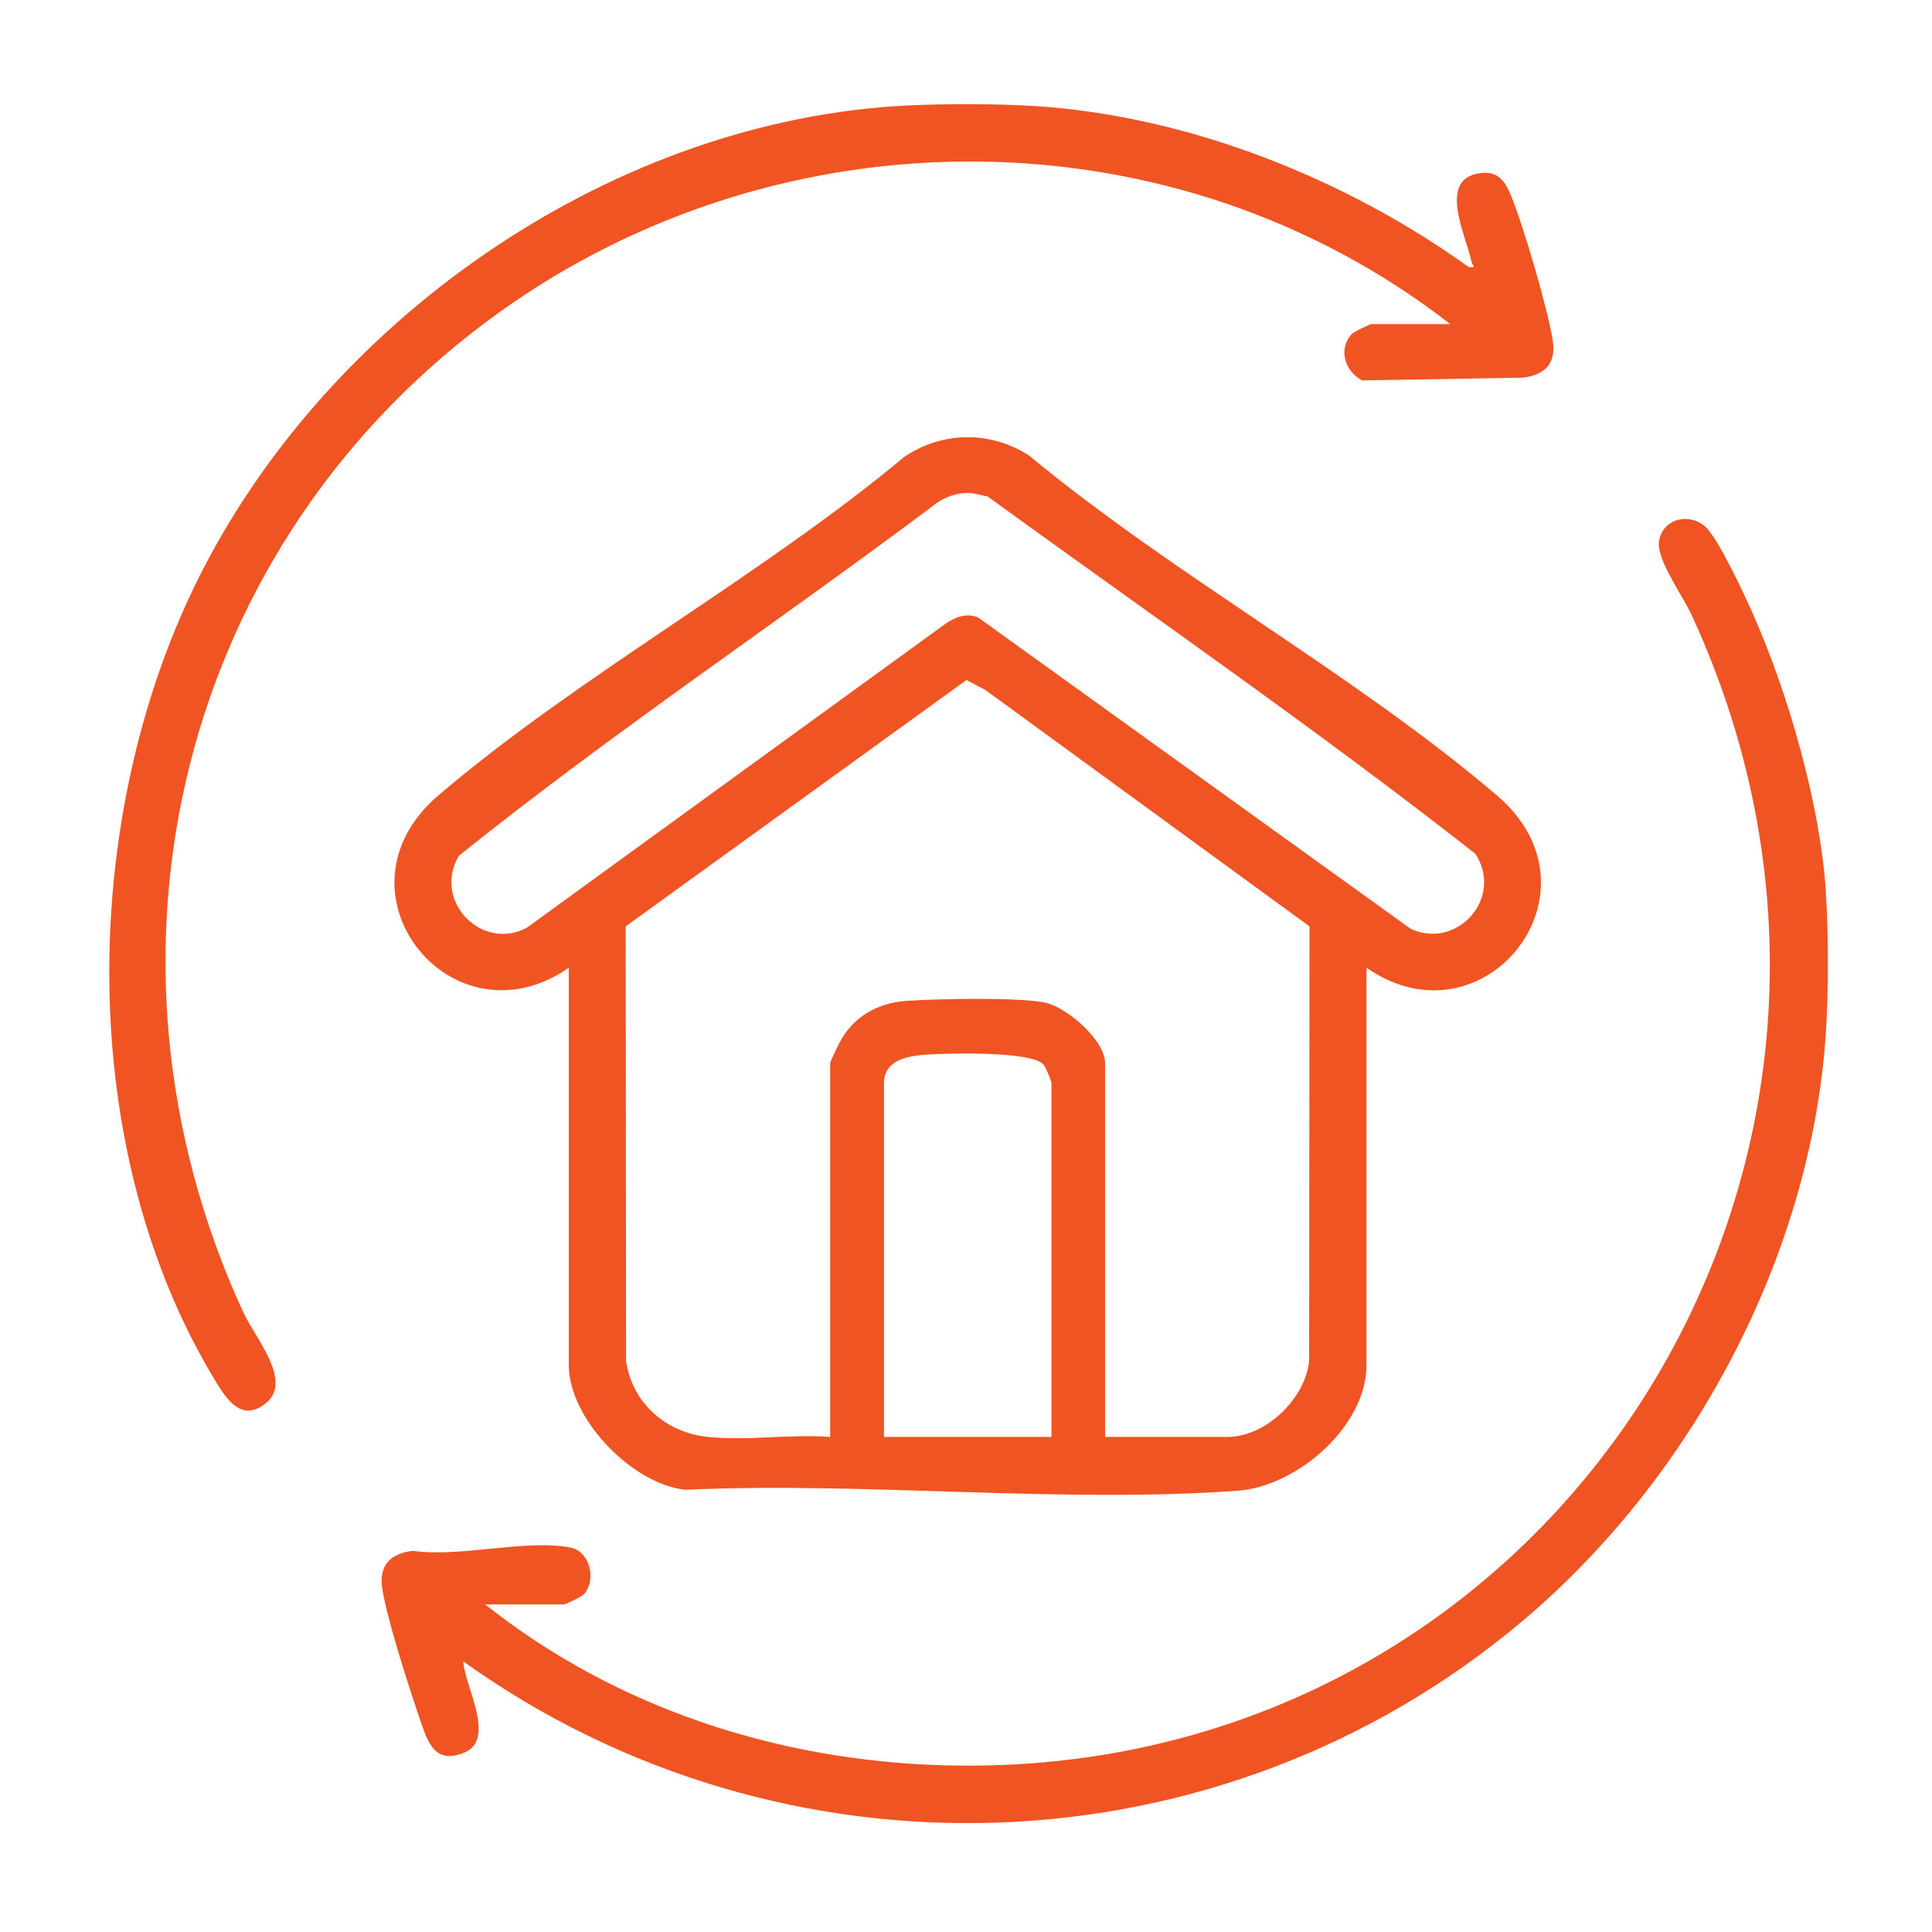 <?xml version="1.0" encoding="UTF-8"?>
<svg id="Layer_1" data-name="Layer 1" xmlns="http://www.w3.org/2000/svg" width="200" height="200" viewBox="0 0 200 200">
  <defs>
    <style>
      .cls-1 {
        fill: #f05423;
      }
    </style>
  </defs>
  <path class="cls-1" d="M107.46,11c15.69,1.07,31.85,7.5,44.59,16.65.91.07.35-.14.26-.61-.47-2.44-3.4-8.18.51-9.04,2.03-.45,2.87.5,3.57,2.18,1.25,2.98,3.88,11.94,4.35,15.09.36,2.38-.81,3.56-3.15,3.83l-16.58.28c-1.78-.93-2.51-3.21-1.1-4.78.23-.25,1.87-1.05,2.07-1.05h8.15c-28.62-22.24-69.19-22.24-98.5-1.18C18.61,56.11,8.2,98.89,25.16,135.8c1.23,2.68,5.24,7.21,2.32,9.49-2.42,1.89-3.9-.25-5.1-2.2-14.61-23.9-14.22-58.18-1.98-82.94C33.64,33.37,62.54,13.04,92.54,11c4.28-.29,10.64-.29,14.92,0Z"/>
  <path class="cls-1" d="M189,92.19c.3,4.27.29,10.65,0,14.92-1.56,22.98-13.88,45.95-31.41,60.71-31.21,26.29-76.45,27.91-109.63,4.17.13,2.54,3.46,8.08.08,9.45-3.02,1.23-3.74-1.06-4.51-3.29-1.05-3.02-3.72-11.25-4-14.07-.22-2.23,1.1-3.3,3.22-3.54,4.94.71,11.61-1.23,16.3-.34,1.99.38,2.75,3.32,1.39,4.84-.23.25-1.87,1.05-2.07,1.05h-8.15c13.57,10.76,30.42,16.22,47.71,16.66,62.68,1.6,103.48-62.22,77.16-119.14-.91-1.97-3.64-5.7-3.35-7.59.35-2.26,3.04-3.05,4.8-1.49,1.32,1.17,4.05,7.06,4.9,8.97,3.69,8.3,6.95,19.7,7.57,28.69Z"/>
  <path class="cls-1" d="M141.46,100.17v41.12c0,6.37-7.18,12.58-13.34,13.03-18.44,1.33-38.56-.95-57.18-.1-5.53-.59-12.06-7.37-12.06-12.92v-41.12c-12.13,8.41-25.15-7.9-13.5-17.84,14.6-12.46,33.34-22.64,48.23-35.04,3.91-2.67,8.95-2.72,12.92-.14,14.99,12.42,33.77,22.67,48.44,35.19,11.65,9.94-1.37,26.25-13.5,17.84ZM100.06,51.03c-1.26.03-2.5.53-3.46,1.32-16.26,12.2-33.31,23.55-49.11,36.25-2.75,4.7,2.44,9.95,7.07,7.42l43.22-31.38c1.03-.74,2.2-1.21,3.45-.74l44.79,32.24c4.78,2.25,9.69-3.18,6.71-7.76-16.37-12.83-33.61-24.73-50.47-36.97-.71-.14-1.48-.4-2.2-.39ZM73.28,148.75c3.98.42,8.61-.31,12.66,0v-38.69c0-.16.79-1.8.98-2.15,1.38-2.63,3.87-4.07,6.82-4.29,3.11-.23,11.63-.41,14.43.17,2.28.47,6.23,3.9,6.23,6.27v38.69h12.66c3.96,0,8.04-3.93,8.46-7.85l.04-45-33.55-24.47-1.96-1.04-35.28,25.51.04,45c.64,4.38,4.14,7.39,8.46,7.85ZM108.85,148.75v-36.61c0-.25-.6-1.67-.83-1.94-1.22-1.41-10.03-1.18-12.19-1.02-1.89.14-4.32.54-4.32,2.96v36.61h17.35Z"/>
</svg>